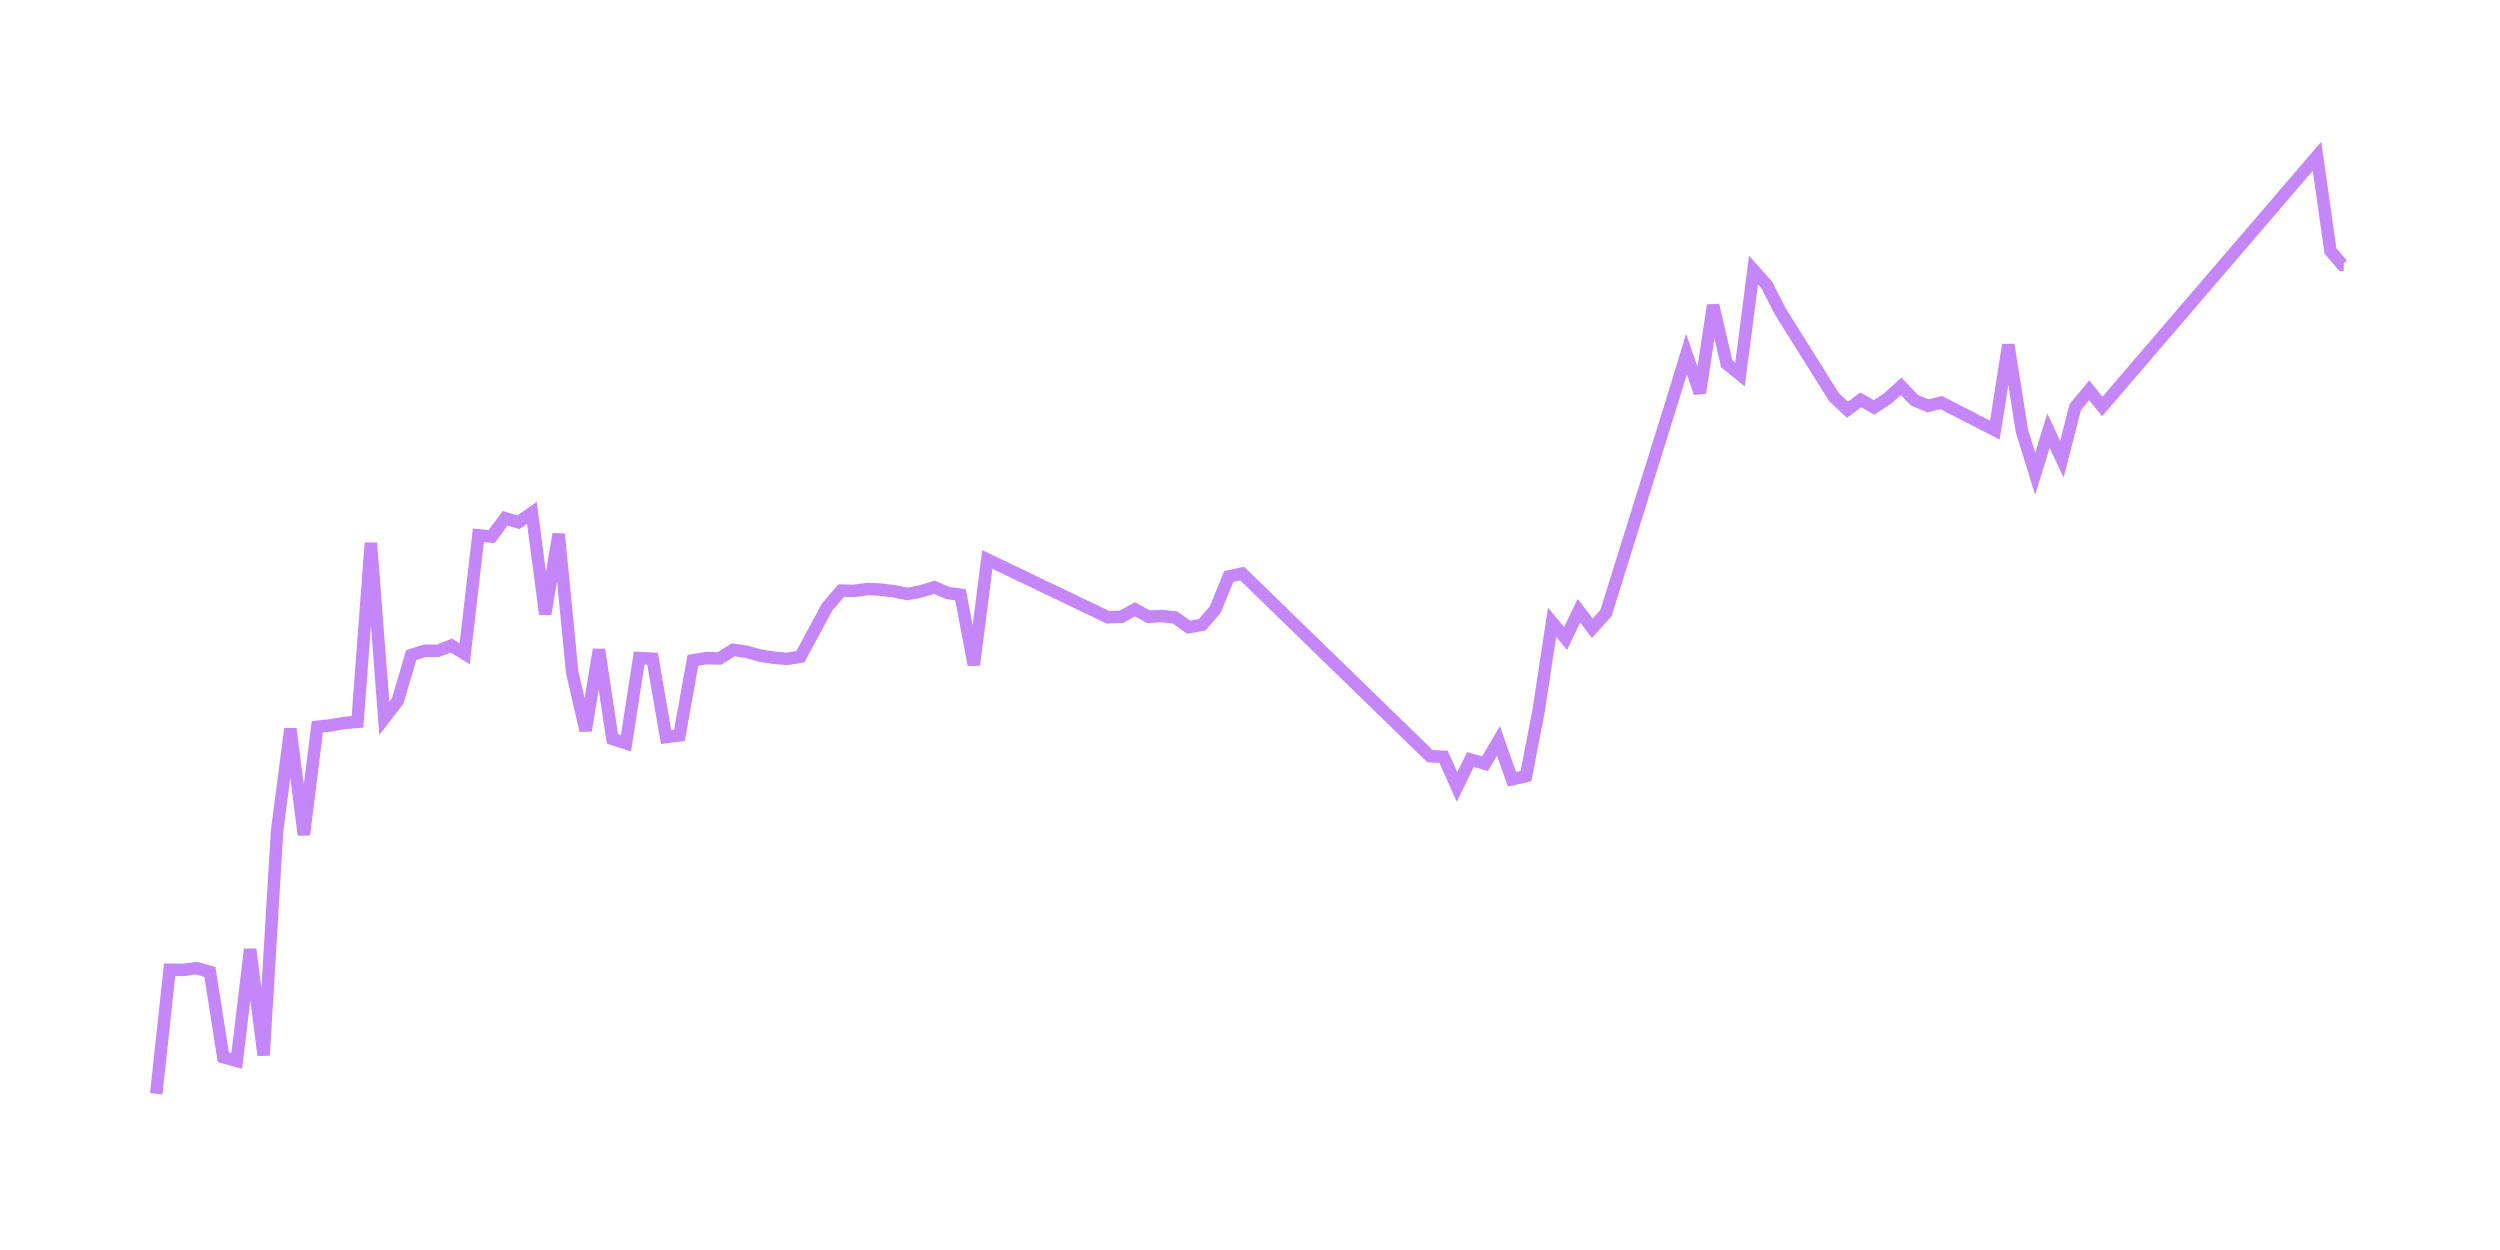 <svg xmlns='http://www.w3.org/2000/svg' width='800' height='400'><rect x='45' y='45' width='710' height='310' rx='10' ry='10' fill='none' stroke='white' stroke-width='2' filter='url(#neon-effect)'/><filter id='neon-effect' x='-50%' y='-50%' width='200%' height='200%'>
              <feGaussianBlur in='SourceGraphic' stdDeviation='2'/>
              <feMerge>
                <feMergeNode/>
                <feMergeNode in='SourceGraphic'/>
              </feMerge>
            </filter><path d='M 50,350 54.279,310.32 58.589,310.362 62.879,309.808 67.169,311.028 71.459,338.319 75.758,339.489 80.05,303.764 84.356,337.698 88.664,265.944 92.918,233.201 97.239,267.154 101.539,232.561 105.778,232.126 110.103,231.366 114.402,230.98 118.671,173.743 122.98,229.855 127.26,224.315 131.576,209.634 135.846,208.255 140.137,208.24 144.427,206.568 148.694,209.218 153.081,171.288 157.314,171.705 161.647,165.837 165.892,167.126 170.205,164.119 174.477,196.5 178.763,170.889 183.099,215.085 187.403,233.806 191.658,207.858 195.967,236.425 200.313,237.832 204.535,210.582 208.815,210.799 213.132,235.857 217.424,235.292 221.714,211.316 226.003,210.598 230.275,210.705 234.581,207.947 238.88,208.571 243.203,209.788 247.546,210.453 251.743,210.854 256.122,210.148 264.651,194.315 269.204,188.998 273.263,189.076 277.759,188.487 281.801,188.676 286.122,189.21 290.378,190.073 294.676,189.247 299,187.906 303.256,189.75 307.356,190.319 311.635,212.779 315.936,179.033 354.554,197.532 358.869,197.366 363.173,194.974 367.475,197.339 371.871,197.135 376.039,197.596 380.327,200.688 384.655,199.949 388.896,195.049 393.207,184.462 397.501,183.545 457.594,241.971 461.94,242.175 466.244,251.855 470.509,243.047 475.215,244.39 479.511,237.071 483.825,249.365 488.307,248.352 492.317,227.678 496.664,199.13 500.997,204.32 505.251,195.439 509.554,201.039 513.902,196.206 535.36,127.427 539.672,113.283 543.946,125.756 548.193,97.671 552.549,116.408 556.804,119.856 561.114,86.399 565.38,91.222 569.749,99.751 586.853,127.044 591.169,131.124 595.427,127.969 599.716,130.359 604.035,127.536 608.357,123.626 612.618,128.067 616.943,129.882 621.191,128.828 638.352,137.64 642.651,110.317 647.002,137.873 651.243,151.579 655.52,137.821 659.812,146.969 664.081,130.269 668.541,124.867 672.731,130.085 741.442,50 745.74,80.327 749.527,84.719 750,84.719 ' fill='none' stroke='#c586f9' stroke-width='4' filter='url(#neon-effect)'/></svg>
